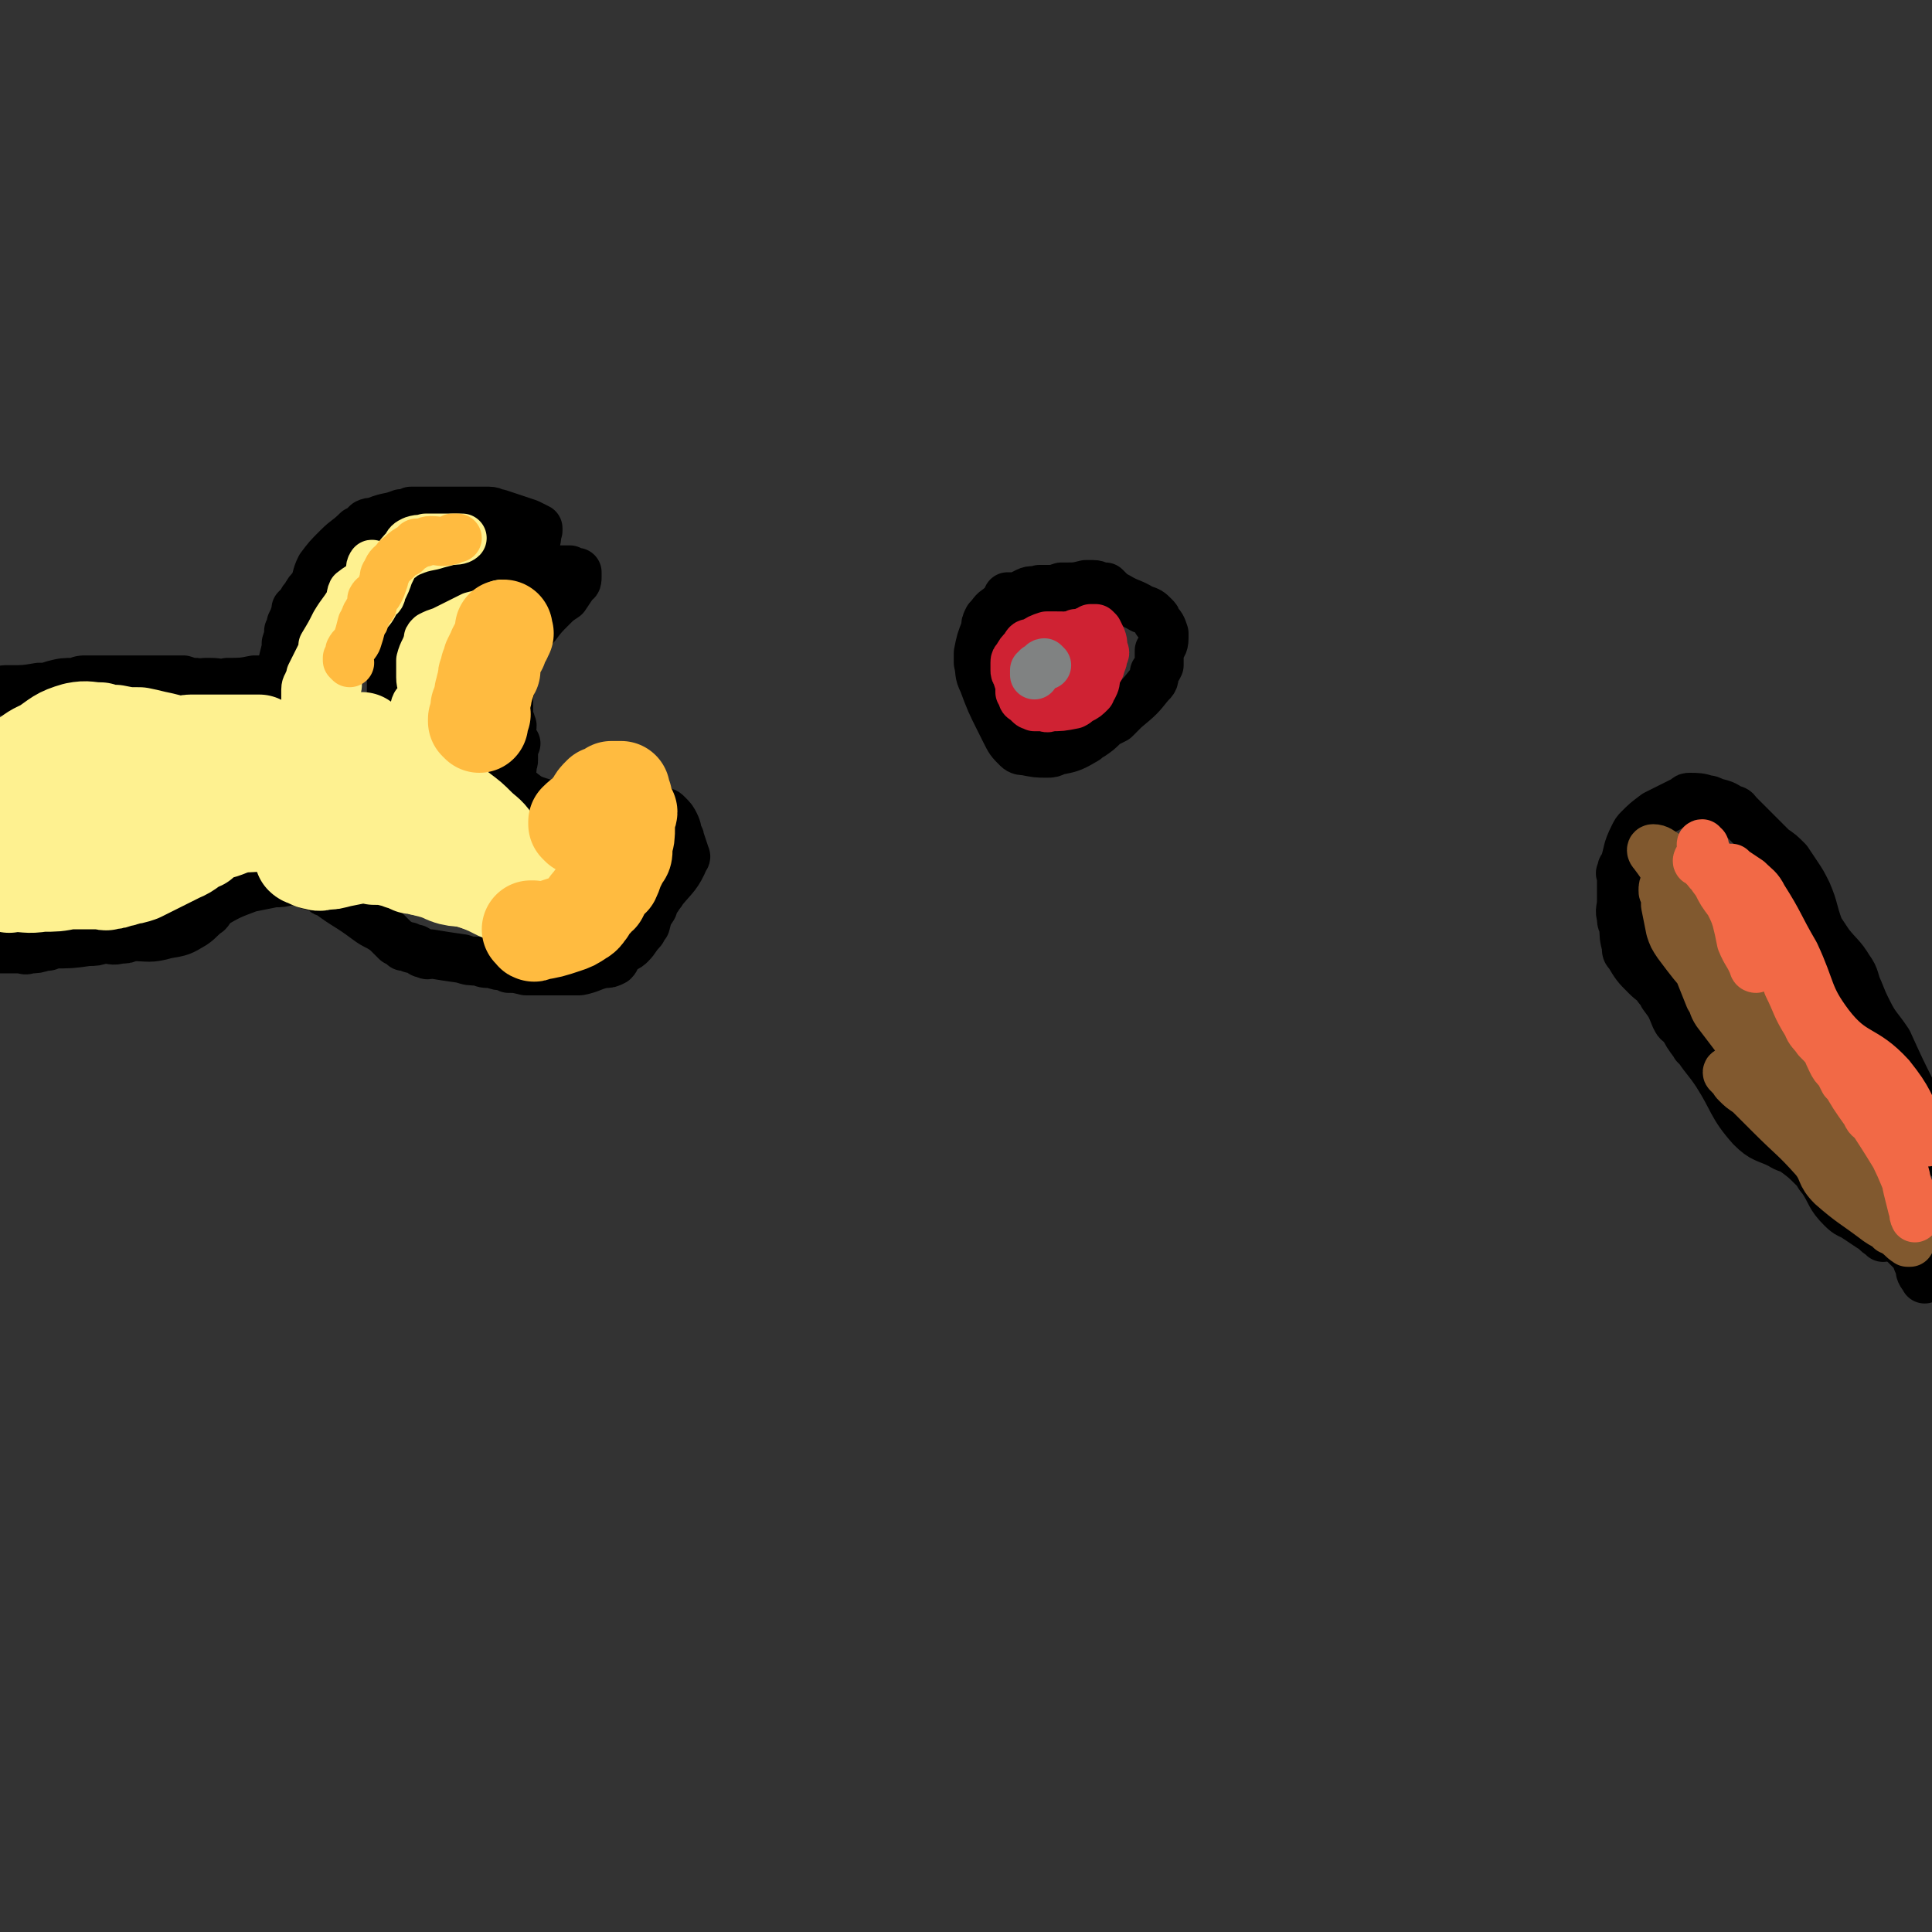 <svg viewBox='0 0 790 790' version='1.1' xmlns='http://www.w3.org/2000/svg' xmlns:xlink='http://www.w3.org/1999/xlink'><rect x="0" y="0" width="790" height="790" fill="#333333" stroke="none"/><g fill='none' stroke='#000000' stroke-width='20' stroke-linecap='round' stroke-linejoin='round'><path d='M770,506c0,0 0,0 -1,-1 -2,-1 -2,-2 -4,-3 -3,-2 -3,-2 -6,-4 -3,-2 -3,-1 -6,-4 -5,-5 -4,-6 -8,-12 -2,-2 -1,-2 -3,-4 -4,-4 -4,-4 -8,-7 -3,-2 -3,-1 -6,-3 -6,-3 -7,-2 -12,-7 -8,-9 -7,-11 -14,-22 -4,-6 -4,-5 -8,-11 0,-1 -1,0 -1,-1 -3,-4 -3,-4 -5,-8 -2,-1 -2,-1 -3,-3 -2,-5 -2,-5 -5,-9 -1,-2 -1,-2 -2,-3 -2,-3 -2,-2 -5,-5 -4,-4 -4,-4 -7,-9 -1,-1 -1,-1 -1,-3 -1,-4 -1,-4 -1,-9 -1,-1 -1,-1 -1,-3 -1,-3 0,-3 0,-7 0,-1 0,-1 0,-2 0,-2 0,-2 0,-3 0,-1 0,-1 0,-3 0,-1 0,-1 0,-2 0,-1 -1,-1 0,-1 0,-2 0,-2 1,-3 2,-6 1,-6 4,-12 1,-2 1,-2 2,-3 3,-3 3,-3 7,-6 2,-1 2,-1 4,-2 4,-2 4,-2 8,-4 1,-1 1,-1 2,-1 3,0 4,0 7,1 1,0 1,0 3,1 4,1 4,1 7,3 2,0 2,1 3,2 7,7 7,7 14,14 3,2 3,2 6,5 2,3 2,3 4,6 2,3 2,3 4,7 3,7 2,7 5,15 2,3 2,3 4,6 4,5 5,5 8,10 3,4 2,5 4,9 2,5 2,5 4,9 3,6 4,6 8,12 5,11 5,11 10,21 2,5 1,5 3,9 0,2 0,2 1,4 2,3 2,3 4,6 1,1 1,1 3,2 2,3 2,3 4,6 2,2 2,2 3,4 1,2 1,2 2,4 2,4 2,3 4,7 1,1 0,1 1,3 0,1 0,1 0,1 1,1 1,1 2,2 0,1 0,1 1,2 0,0 0,0 1,1 0,0 0,0 0,1 0,0 1,0 1,0 '/><path d='M761,499c0,0 -1,-1 -1,-1 0,0 1,0 2,1 1,0 1,1 2,1 1,1 1,1 3,1 3,2 3,2 7,4 1,1 2,1 3,2 2,2 2,2 4,4 0,0 0,0 1,1 1,1 1,0 1,1 1,3 1,3 2,5 0,3 1,3 2,5 '/></g>
<g fill='none' stroke='#81592F' stroke-width='20' stroke-linecap='round' stroke-linejoin='round'><path d='M701,406c0,0 -1,0 -1,-1 0,0 1,-1 1,-1 -1,-1 -2,-1 -2,-2 -7,-8 -7,-8 -13,-16 -2,-3 -2,-3 -3,-6 -1,-5 -1,-5 -2,-10 0,-2 0,-2 0,-5 -1,0 -1,0 -1,-1 0,-1 0,-2 1,-3 1,0 1,0 3,0 2,2 3,2 5,4 3,3 2,4 4,7 5,9 5,9 11,16 2,4 3,4 6,8 5,8 4,9 9,18 2,4 2,4 3,7 2,4 2,5 4,9 1,1 1,1 2,3 0,1 0,1 1,2 0,1 0,2 0,2 -3,-1 -4,-1 -7,-2 -2,-1 -3,-1 -5,-3 -8,-8 -8,-9 -15,-18 -2,-3 -1,-3 -3,-6 -2,-5 -2,-5 -4,-10 0,-1 -1,-1 -1,-3 -1,-6 -1,-6 -3,-12 -1,-7 -1,-7 -2,-14 -1,-2 -1,-2 -2,-4 -2,-4 -2,-4 -5,-7 -3,-5 -3,-5 -6,-9 -1,-1 -1,-2 0,-2 2,0 3,1 6,3 3,2 3,2 6,4 3,1 3,1 5,3 4,5 4,5 7,10 2,3 1,4 3,8 3,6 3,6 7,11 1,3 1,3 3,5 8,13 8,12 17,25 2,1 1,2 3,4 2,3 2,3 4,7 1,1 1,1 2,2 0,1 1,3 1,3 -1,-1 -2,-2 -2,-5 -2,-6 -1,-6 -3,-12 -1,-5 -1,-5 -3,-9 -8,-13 -9,-13 -17,-27 -2,-3 -2,-3 -4,-6 -2,-4 -2,-4 -4,-8 -1,-2 -1,-2 -2,-3 -2,-2 -1,-3 -3,-5 -1,-1 -1,0 -2,-1 -1,-1 -1,-1 -1,-1 0,-1 -1,-1 -1,-1 0,7 0,7 0,15 -1,5 0,5 0,9 0,3 -1,3 0,6 2,12 0,14 6,25 9,15 12,13 24,27 3,3 3,3 6,7 5,6 4,7 9,12 3,3 4,3 7,5 7,4 8,2 13,7 8,8 6,9 12,19 1,2 1,2 1,3 1,2 1,2 2,4 0,1 -1,1 0,2 0,0 1,1 1,1 -1,0 -2,-1 -3,-1 -4,-3 -4,-3 -8,-6 -4,-3 -4,-3 -8,-6 -5,-4 -5,-5 -10,-9 -7,-6 -7,-6 -14,-11 -2,-2 -3,-2 -5,-3 -6,-4 -6,-4 -11,-9 -3,-2 -3,-2 -5,-4 -3,-2 -3,-2 -5,-4 -1,-1 -1,-1 -1,-2 -1,-1 -2,-1 -2,-2 -1,0 -1,-1 0,-1 2,2 2,3 5,6 6,6 6,6 12,12 9,9 10,9 18,18 4,5 2,6 7,11 8,7 9,7 17,13 5,4 6,3 11,7 0,0 0,0 1,1 1,1 1,1 2,2 0,0 1,0 1,0 0,0 -1,0 -1,0 -3,-2 -2,-2 -5,-4 -1,-1 -1,-1 -2,-1 '/></g>
<g fill='none' stroke='#F26946' stroke-width='20' stroke-linecap='round' stroke-linejoin='round'><path d='M718,396c0,0 -1,0 -1,-1 -2,-5 -3,-5 -5,-10 -1,-5 -1,-5 -2,-9 -1,-3 -1,-3 -3,-7 -2,-4 -2,-4 -5,-8 -1,-2 -1,-2 -3,-4 -1,-1 -1,-1 -1,-2 -1,0 -1,0 -1,-1 -1,-1 -1,-1 -2,-2 0,0 -1,1 -1,0 0,0 0,-1 1,-1 1,1 1,1 2,2 2,4 2,4 5,8 2,4 2,4 5,8 4,7 5,7 10,14 2,2 2,2 4,4 4,4 4,4 7,9 2,3 2,3 3,7 4,8 3,8 8,16 1,3 2,3 4,6 3,3 3,3 6,7 1,1 2,1 3,3 1,1 1,2 2,3 0,1 0,1 0,2 0,1 1,2 1,3 0,0 -1,-1 -1,-1 -1,-2 -1,-2 -2,-4 -2,-2 -2,-2 -3,-4 -2,-4 -2,-5 -4,-9 -1,-3 -1,-3 -2,-6 -2,-6 -2,-6 -4,-12 0,-2 0,-3 -1,-5 -2,-3 -3,-2 -5,-5 -2,-2 -2,-1 -4,-3 -2,-2 -3,-2 -5,-5 -3,-5 -3,-5 -6,-10 -1,-1 0,-1 0,-2 0,0 -1,-1 0,-1 2,2 2,4 4,7 3,4 4,4 6,8 3,4 3,5 6,10 4,10 3,11 8,21 1,3 2,3 4,5 4,7 4,7 8,14 4,7 4,7 9,14 1,3 2,2 4,5 3,3 3,3 5,7 5,10 5,10 9,20 1,4 1,4 2,7 0,1 0,1 0,2 0,1 0,1 0,1 0,1 0,1 0,1 -1,-2 0,-2 -1,-4 -1,-4 -1,-4 -2,-8 -1,-4 0,-4 -2,-8 -10,-17 -11,-17 -21,-34 -2,-3 -2,-3 -4,-6 -3,-4 -3,-4 -5,-8 -5,-10 -5,-10 -9,-19 -1,-3 0,-4 -2,-7 -3,-3 -3,-3 -6,-7 -2,-2 -3,-1 -5,-3 -4,-5 -4,-5 -8,-9 -2,-3 -2,-3 -4,-6 -4,-8 -4,-8 -8,-17 -2,-2 -2,-2 -4,-4 0,-1 0,-1 -1,-2 0,-1 -1,-1 -1,-2 -1,-2 -1,-2 -2,-4 0,-1 0,-1 0,-1 -1,-1 -1,-1 -2,-2 0,0 1,0 1,-1 -1,0 -2,-1 -1,-1 0,1 0,1 1,2 0,2 0,2 0,3 1,2 1,2 1,3 2,3 2,3 4,5 2,2 2,2 3,4 12,14 14,13 25,27 12,17 9,20 22,36 8,10 12,8 20,18 7,8 5,9 11,19 2,3 4,5 5,5 0,0 -1,-3 -2,-5 -6,-11 -5,-12 -13,-22 -11,-12 -15,-8 -25,-21 -9,-12 -7,-14 -14,-29 -7,-12 -6,-12 -13,-23 -2,-4 -3,-4 -6,-7 -3,-2 -3,-2 -6,-4 -1,-1 -1,0 -1,-1 0,0 0,0 -1,0 0,0 0,0 0,0 -1,0 -1,0 -1,0 '/></g>
<g fill='none' stroke='#000000' stroke-width='20' stroke-linecap='round' stroke-linejoin='round'><path d='M414,245c0,0 -1,-1 -1,-1 0,0 -1,0 -1,0 0,1 1,1 0,2 -1,1 -2,1 -4,3 -2,1 -2,2 -4,4 -1,2 -1,2 -1,4 -2,5 -2,5 -3,10 0,2 0,2 0,4 1,4 0,4 2,8 3,8 3,8 7,16 1,2 1,2 2,4 2,4 2,4 5,7 1,1 2,1 3,1 5,1 5,1 9,1 2,0 2,0 4,-1 5,-1 6,-1 11,-4 2,-1 1,-1 3,-2 3,-2 3,-2 6,-5 2,-1 2,-1 4,-2 2,-2 2,-2 4,-4 6,-5 6,-5 10,-10 2,-2 2,-2 2,-5 1,-1 1,-1 2,-3 0,-3 0,-3 0,-6 1,-2 2,-2 2,-5 0,-1 0,-1 0,-2 -1,-3 -1,-3 -3,-5 0,-1 0,-1 -1,-2 -2,-2 -2,-2 -5,-3 -5,-3 -5,-2 -10,-5 -2,-1 -2,-1 -3,-2 -1,-1 -1,-1 -2,-2 -3,0 -3,-1 -5,-1 -1,0 -1,0 -3,0 -4,1 -4,1 -8,1 -1,0 -1,0 -2,0 -3,1 -3,1 -6,1 -1,0 -1,0 -3,0 -3,1 -3,0 -5,1 -2,1 -2,1 -4,2 '/></g>
<g fill='none' stroke='#CF2233' stroke-width='20' stroke-linecap='round' stroke-linejoin='round'><path d='M422,280c0,0 -1,-1 -1,-1 0,0 0,0 -1,0 -1,1 -1,1 -2,0 -1,0 -1,0 -1,0 -1,-1 -1,-2 -1,-3 -1,-1 -1,-1 -1,-2 0,-1 0,-1 0,-3 0,-1 0,-1 1,-2 1,-2 1,-2 3,-4 1,-2 1,-2 3,-2 3,-2 3,-2 6,-3 2,0 2,0 3,0 5,0 5,0 9,1 2,1 2,2 4,4 1,1 1,1 2,2 1,2 1,2 2,4 0,1 0,2 0,3 1,1 1,1 0,2 0,3 0,3 -1,5 -1,1 -1,1 -1,2 -2,2 -2,2 -4,3 -2,1 -1,1 -3,2 -5,1 -5,1 -10,1 -1,1 -1,0 -3,0 0,0 0,0 -1,0 -1,0 -1,0 -2,0 -1,-1 -1,0 -2,-1 -1,-1 -1,-1 -2,-2 0,0 -1,0 -1,-1 0,-1 0,-1 -1,-2 0,-2 0,-2 0,-3 1,-2 1,-2 1,-5 1,-1 0,-1 0,-3 1,-2 0,-2 1,-3 3,-4 4,-4 7,-6 4,-2 4,-1 8,-2 1,-1 1,0 2,-1 2,0 2,0 4,-1 2,0 2,0 4,-1 1,0 1,0 2,-1 1,0 1,0 2,0 1,1 1,1 1,1 2,4 2,4 2,7 1,2 1,2 0,3 0,2 0,2 -1,4 0,2 -1,2 -2,3 -1,1 -1,1 -2,2 -2,1 -2,1 -3,2 -1,1 -1,0 -2,0 -2,1 -2,1 -3,1 0,1 -1,1 -1,0 -1,-1 0,-1 -1,-2 0,-3 0,-3 0,-5 1,-6 1,-6 2,-13 0,0 0,0 0,0 1,0 2,0 3,1 2,3 2,3 3,6 1,1 0,2 0,4 1,2 1,2 0,4 0,3 0,3 0,5 0,1 0,1 -1,1 0,1 0,1 0,1 1,-1 2,-2 3,-4 1,-3 0,-3 1,-6 0,-1 1,0 2,-1 1,0 0,-1 0,-1 1,-1 1,-1 0,-1 -1,1 -1,2 -2,3 -1,1 -2,1 -3,1 0,1 1,1 0,1 -1,3 -1,2 -3,4 0,1 0,1 0,2 '/></g>
<g fill='none' stroke='#808282' stroke-width='20' stroke-linecap='round' stroke-linejoin='round'><path d='M428,272c0,0 -1,-1 -1,-1 -1,0 -1,1 -3,2 0,1 0,1 -1,1 0,1 0,1 0,2 '/></g>
<g fill='none' stroke='#000000' stroke-width='20' stroke-linecap='round' stroke-linejoin='round'><path d='M3,283c-1,0 -2,-1 -1,-1 0,0 1,0 2,0 6,0 6,0 12,-1 3,0 3,0 6,-1 4,-1 4,-1 9,-1 2,-1 2,-1 5,-1 1,0 1,0 2,0 2,0 2,0 4,0 2,0 2,0 4,0 2,0 2,0 3,0 4,0 4,0 7,0 6,0 6,0 12,0 3,0 3,0 5,0 1,0 1,0 2,0 3,1 3,1 5,1 2,1 2,0 4,0 1,0 1,0 2,0 4,0 4,1 7,0 6,0 6,0 11,-1 3,0 3,0 5,0 1,0 1,0 3,0 1,0 1,1 1,0 1,0 0,0 0,-1 1,-2 1,-2 2,-4 1,-4 1,-4 2,-8 0,-1 0,-1 0,-2 1,-3 1,-3 1,-5 1,-1 1,-2 1,-3 1,-2 1,-2 2,-5 0,0 0,0 0,-1 1,-1 1,-1 2,-2 1,-2 1,-2 2,-3 1,-2 1,-2 3,-4 2,-4 1,-4 3,-8 3,-4 3,-4 7,-8 4,-4 4,-3 8,-7 2,-1 2,-1 4,-3 2,-1 2,0 4,-1 5,-2 5,-1 10,-3 2,0 2,0 4,-1 1,0 1,0 2,0 2,0 2,0 3,0 3,0 3,0 6,0 2,0 2,0 4,0 3,0 3,0 5,0 4,0 4,0 8,0 2,0 2,0 4,0 2,0 2,1 4,1 6,2 6,2 12,4 2,1 2,1 4,2 0,1 0,1 0,1 -1,3 0,4 -2,6 -6,4 -8,2 -15,5 -8,4 -8,4 -16,9 -9,5 -11,4 -18,11 -4,5 -4,6 -6,12 -2,8 -1,8 -3,17 0,1 0,1 0,2 0,2 0,2 0,3 0,1 0,1 0,1 0,0 0,0 0,1 0,0 0,0 0,1 0,0 0,0 0,0 0,1 0,1 0,2 0,0 0,0 0,1 1,0 1,0 1,0 1,1 0,1 0,1 0,1 0,1 0,1 0,1 0,1 0,2 0,0 0,0 0,1 0,0 0,0 0,0 1,1 1,1 1,2 1,0 0,0 0,0 1,1 1,1 1,2 '/><path d='M198,243c0,0 -2,-1 -1,-1 0,-1 1,0 2,-1 4,-1 3,-2 6,-3 2,-1 2,-1 4,-2 3,0 3,0 6,-1 2,0 2,0 3,-1 3,0 3,0 7,-1 1,0 1,0 2,0 1,0 1,0 2,0 2,0 2,0 4,0 0,0 0,1 1,1 1,0 1,0 2,0 0,1 0,1 0,1 0,1 0,1 0,1 0,1 0,2 -1,2 -2,3 -2,3 -4,6 -3,2 -3,2 -5,4 -4,4 -4,4 -7,8 -2,2 -2,2 -3,4 -1,4 -1,4 -3,7 -1,2 -1,2 -2,4 -1,6 -1,6 -3,13 0,1 0,1 0,2 0,2 0,2 0,4 0,2 0,2 0,3 0,2 1,1 1,3 1,1 0,1 0,3 0,2 0,2 1,4 0,1 1,1 1,1 0,0 -1,0 -1,0 0,1 0,1 0,2 0,0 0,0 0,0 0,1 0,1 0,2 0,1 0,1 0,2 0,1 0,1 0,1 0,1 -1,1 -1,2 0,1 1,1 0,2 0,0 -1,0 -1,1 0,0 0,0 0,0 1,1 1,1 1,2 1,1 0,1 1,2 2,3 2,3 6,6 2,1 2,1 5,2 1,0 1,1 2,1 3,1 4,0 7,0 2,1 2,0 5,0 2,0 2,0 3,0 3,0 3,1 6,0 5,0 5,-1 11,-1 3,0 3,1 6,1 3,1 3,0 5,1 3,0 3,1 5,2 1,0 1,0 2,1 2,2 2,2 3,4 1,2 1,3 1,5 1,1 1,0 1,1 1,3 1,3 2,6 0,1 1,1 0,2 -3,7 -4,7 -9,13 -1,2 -1,1 -2,3 -1,1 -1,1 -2,4 -2,3 -2,3 -3,7 -1,1 -1,2 -2,3 -2,2 -2,3 -4,5 -1,1 -1,1 -3,2 -1,1 -1,1 -2,1 -1,2 -1,3 -2,4 -2,1 -2,1 -4,1 -5,1 -5,2 -10,3 -5,0 -6,0 -11,0 -2,0 -2,0 -3,0 -4,0 -4,0 -8,0 -4,-1 -4,-1 -7,-1 -1,-1 -1,-1 -2,-1 -2,0 -2,0 -5,-1 -3,0 -3,0 -5,-1 -4,0 -4,0 -7,-1 -7,-1 -7,-1 -13,-2 -1,0 -1,1 -2,0 -2,0 -2,-1 -4,-2 -2,0 -2,0 -3,-1 -1,0 -1,0 -2,0 -1,-1 -1,-1 -3,-2 -1,-1 -1,-1 -2,-2 -1,-1 -1,-1 -2,-2 -4,-3 -4,-2 -8,-5 -8,-6 -8,-5 -16,-11 -1,0 -1,0 -2,-1 -1,-1 -1,-1 -2,-1 0,-1 -1,0 -1,-1 -1,0 -1,1 -1,0 -1,0 -1,0 -1,0 -1,0 -1,0 -1,-1 -3,0 -3,0 -5,-1 -1,0 -1,0 -2,0 -4,1 -4,1 -7,1 -5,1 -5,1 -10,2 -8,3 -8,3 -15,7 -1,1 -1,2 -2,3 -3,2 -3,3 -6,5 -5,3 -5,3 -11,4 -7,2 -7,1 -14,1 -3,1 -2,1 -5,1 -3,1 -3,0 -7,0 -3,1 -3,1 -6,1 -7,1 -7,1 -15,1 -1,1 -1,1 -3,1 -3,1 -3,1 -6,1 -2,1 -2,0 -4,0 -1,0 -1,0 -2,0 -2,0 -2,0 -3,0 -1,0 -1,0 -1,0 -1,0 -1,0 -2,0 -1,0 -1,0 -1,0 '/></g>
<g fill='none' stroke='#FEF190' stroke-width='20' stroke-linecap='round' stroke-linejoin='round'><path d='M153,232c0,0 -1,-2 -1,-1 -1,1 0,2 -1,4 0,3 -1,3 -2,6 -2,5 -2,5 -4,10 0,3 0,3 -1,6 -1,4 -1,4 -3,9 -1,5 -2,5 -3,10 0,1 0,1 0,3 0,2 0,2 -1,3 0,1 1,2 0,2 0,0 -1,0 -1,-1 0,-4 0,-4 1,-8 0,-4 0,-4 1,-7 2,-5 2,-5 5,-10 2,-4 3,-3 6,-6 3,-3 3,-3 5,-7 1,-1 2,-1 2,-3 2,-4 2,-4 3,-7 3,-6 3,-7 7,-11 1,-2 1,-2 3,-3 3,-1 3,0 5,-1 2,0 2,0 3,0 3,0 3,0 6,0 1,0 1,0 3,0 0,0 0,0 1,0 1,0 2,0 2,0 -1,1 -3,1 -5,1 -3,1 -4,1 -7,2 -5,1 -5,1 -10,3 -1,1 -2,0 -3,2 -5,3 -4,3 -9,7 -5,4 -6,3 -11,7 -1,2 0,3 -1,4 -3,5 -3,4 -6,9 -2,4 -2,4 -5,9 0,2 0,2 -1,4 -2,4 -2,4 -4,8 0,1 0,1 -1,3 0,1 -1,1 -1,3 0,1 0,1 0,2 0,0 0,0 0,1 0,0 0,1 0,1 0,-1 0,-1 0,-2 1,-1 1,-1 2,-3 '/><path d='M180,296c0,0 -1,-1 -1,-1 -3,-1 -3,0 -5,-1 -1,0 -2,1 -3,0 -1,0 0,-1 -1,-2 0,-2 -1,-2 0,-4 6,-8 7,-8 14,-15 4,-4 4,-4 8,-7 5,-4 5,-4 10,-8 4,-3 4,-2 7,-5 1,0 3,-1 2,-1 0,0 -2,0 -4,1 -2,1 -2,1 -4,3 -4,4 -4,4 -8,9 -1,3 -1,3 -2,6 -2,5 -2,5 -3,11 -1,6 0,6 -1,11 0,4 0,4 -1,8 0,5 0,5 0,9 0,2 0,2 0,4 0,0 1,0 1,0 0,1 -1,2 -1,2 0,1 1,0 1,-1 1,-1 1,-1 1,-2 2,-5 1,-5 2,-10 1,-2 1,-2 1,-4 0,-3 0,-3 0,-7 -1,-4 -1,-4 -1,-8 0,-2 1,-2 1,-5 1,-5 0,-5 2,-11 0,-4 1,-4 2,-8 1,-3 1,-3 2,-6 1,-2 1,-2 2,-4 1,0 1,0 1,-1 1,0 2,0 3,-1 0,0 1,-1 0,-1 -1,0 -2,1 -4,2 -4,2 -4,2 -8,3 -6,3 -6,3 -12,6 -3,1 -3,1 -5,2 -1,1 -1,1 -1,2 -1,4 -2,4 -3,8 0,3 0,3 0,7 0,3 1,3 1,6 1,1 1,1 2,3 1,4 1,4 2,8 1,4 1,5 2,9 1,3 1,3 3,7 2,3 3,3 4,6 1,1 0,1 0,2 '/></g>
<g fill='none' stroke='#FEF190' stroke-width='40' stroke-linecap='round' stroke-linejoin='round'><path d='M149,304c0,0 -1,-1 -1,-1 -5,0 -5,0 -10,1 -1,1 -1,1 -2,1 -2,1 -4,0 -3,0 1,2 2,3 5,4 5,4 5,4 11,7 7,4 7,4 14,8 6,3 6,3 12,6 8,4 9,4 17,8 3,2 3,3 6,5 1,1 1,1 3,2 0,0 1,0 0,-1 -2,-3 -3,-3 -6,-6 -3,-3 -3,-3 -7,-6 -7,-4 -7,-4 -15,-9 -4,-2 -4,-2 -8,-5 -2,-1 -2,-1 -4,-2 -1,0 -1,0 -2,0 -1,1 -1,2 -2,3 0,2 0,2 0,4 0,4 0,4 1,7 3,10 2,12 9,20 5,6 7,4 14,7 6,3 7,1 13,3 5,2 5,2 9,4 2,1 2,1 3,1 3,2 3,2 6,3 2,1 3,1 5,1 0,1 0,0 0,0 '/><path d='M223,366c0,0 -1,-1 -1,-1 0,0 1,1 1,0 3,-1 3,-1 6,-2 2,-1 2,-1 3,-3 4,-5 4,-5 8,-11 4,-4 4,-4 7,-8 1,-1 1,-2 1,-3 1,0 0,1 0,1 1,5 1,5 1,10 0,4 0,4 -1,7 0,1 0,1 -1,2 -2,2 -2,2 -4,4 -2,2 -3,2 -5,3 -3,0 -3,0 -5,0 -4,0 -4,0 -7,1 -3,1 -3,2 -6,1 -4,0 -4,0 -8,-1 -13,-4 -12,-4 -25,-8 -6,-2 -6,-2 -12,-4 -2,0 -2,1 -4,0 -1,0 0,-1 -1,-1 0,0 -1,0 -1,0 0,1 -1,1 -1,0 0,0 0,0 -1,0 -1,-1 -1,-1 -3,-1 -2,-1 -2,-1 -3,-1 -4,-1 -4,-1 -8,-1 -2,-1 -2,-1 -4,-1 -5,1 -5,1 -10,2 -4,1 -3,1 -7,1 -2,1 -2,0 -3,0 -2,0 -2,-1 -3,-1 -1,-1 -1,0 -2,-1 '/><path d='M167,343c0,0 -1,-1 -1,-1 -1,0 -1,1 -1,0 -2,-1 -2,-1 -4,-3 -3,-2 -3,-2 -7,-3 -5,-2 -5,-2 -11,-3 -5,-1 -5,-1 -9,-2 -2,0 -2,0 -4,0 -4,0 -4,0 -7,0 -8,2 -8,2 -16,4 -4,1 -4,1 -9,2 -5,1 -5,2 -10,3 -2,1 -2,1 -4,2 -1,1 -1,1 -2,2 -5,2 -4,3 -9,5 -8,4 -8,4 -16,8 -3,1 -3,1 -5,1 -2,1 -2,1 -3,1 -3,1 -2,1 -5,1 -1,1 -1,0 -2,0 -2,0 -2,0 -4,0 -3,0 -3,0 -6,0 -2,0 -2,0 -4,0 -5,1 -5,1 -11,1 -6,1 -6,0 -13,0 0,0 0,1 -1,0 -1,0 -1,0 -1,-1 0,0 1,0 2,-1 7,-3 7,-3 13,-7 14,-7 14,-9 29,-14 7,-3 8,-2 16,-3 13,0 13,1 25,1 12,1 12,1 24,0 8,0 8,0 16,-1 3,0 3,0 5,-1 4,-2 4,-2 8,-5 2,-1 3,0 4,-2 1,0 0,-1 -1,-2 -7,-1 -7,-1 -15,-1 -9,1 -9,1 -18,2 -18,2 -18,2 -35,3 -12,1 -12,1 -24,0 -6,0 -6,0 -12,-1 -6,0 -6,0 -11,-1 -3,0 -3,0 -6,0 -4,0 -4,0 -8,0 -2,0 -2,0 -4,0 -1,0 -1,0 -3,0 0,0 0,1 -1,0 -1,0 -3,-1 -2,-1 9,-2 11,-1 21,-2 5,-1 5,-1 10,-2 13,-1 13,-1 25,-2 11,0 11,0 22,0 9,0 9,0 18,0 7,0 7,1 13,0 4,0 4,0 8,-1 0,0 0,0 1,-1 0,0 0,0 1,0 1,-1 1,-1 1,-1 0,0 1,0 1,0 -2,0 -3,0 -5,0 -3,0 -3,0 -7,0 -10,0 -10,0 -21,0 -4,0 -4,0 -8,0 -7,1 -7,1 -14,1 -7,0 -7,0 -14,0 -3,0 -3,0 -6,0 -5,0 -5,0 -10,0 -9,0 -9,0 -19,0 -3,0 -3,1 -7,0 -2,0 -2,0 -5,0 -1,0 -1,0 -1,-1 -2,0 -2,1 -3,0 0,0 -1,0 -1,-1 1,-2 2,-2 4,-4 5,-3 5,-4 10,-6 6,-4 6,-5 13,-7 5,-1 5,0 10,0 3,1 3,1 6,1 5,1 5,1 10,1 5,1 4,1 9,2 4,1 4,1 8,2 2,0 2,-1 4,-1 5,0 5,0 11,0 3,0 3,0 7,0 3,0 3,0 6,0 1,0 1,0 2,0 1,0 1,0 2,0 1,1 1,2 3,3 2,3 2,3 5,6 1,1 1,1 3,3 0,0 0,1 0,1 1,0 1,0 1,0 0,0 0,0 0,0 '/></g>
<g fill='none' stroke='#FFBB40' stroke-width='40' stroke-linecap='round' stroke-linejoin='round'><path d='M237,338c0,0 -1,-1 -1,-1 0,-1 0,-1 0,-1 3,-3 3,-2 6,-5 0,-1 0,-1 1,-2 1,-2 1,-2 3,-4 1,0 1,0 2,0 1,-1 1,-1 2,-2 1,0 1,0 2,0 1,0 1,0 2,0 0,1 0,1 0,2 1,1 1,1 1,2 0,1 0,1 0,1 1,2 1,2 2,4 0,1 -1,1 -1,3 0,2 0,2 0,3 0,4 0,4 -1,7 0,1 0,1 0,2 0,2 0,2 -1,3 -1,2 -1,2 -2,4 -1,2 -1,3 -2,5 -1,1 -1,0 -1,1 -1,1 -1,1 -2,2 -1,2 -1,2 -2,4 -1,1 -2,1 -2,2 -2,2 -2,2 -3,4 -1,1 -1,2 -3,3 -3,2 -3,2 -6,3 -6,2 -6,2 -12,3 -1,1 -1,0 -1,-1 -1,0 -1,0 -1,0 '/><path d='M196,296c0,0 -1,-1 -1,-1 0,0 0,0 0,-1 1,-1 1,-1 2,-2 0,-1 -1,-1 -1,-3 1,-2 1,-1 1,-3 1,-2 0,-2 1,-4 0,-2 1,-2 1,-4 0,0 0,0 0,-1 0,-1 0,-1 1,-2 0,-1 1,-1 1,-1 0,0 -1,0 -1,-1 1,-1 1,-1 1,-3 1,-2 1,-2 2,-4 0,-1 1,-1 1,-2 1,-3 2,-3 2,-5 1,0 0,0 0,-1 0,0 0,0 0,-1 '/></g>
<g fill='none' stroke='#FFBB40' stroke-width='20' stroke-linecap='round' stroke-linejoin='round'><path d='M143,271c0,0 -1,-1 -1,-1 0,-1 0,-1 0,-1 1,-1 1,-1 1,-3 1,-2 2,-2 3,-4 1,-3 1,-3 2,-7 1,-1 1,-1 1,-2 1,-1 0,-1 1,-2 1,-2 1,-2 2,-3 1,-1 0,-2 0,-3 1,-2 2,-1 3,-3 1,-2 1,-2 2,-5 0,-1 0,-2 1,-3 1,-3 2,-3 4,-5 0,-1 1,-1 2,-2 0,0 0,0 1,-1 0,0 0,0 1,0 0,-1 0,-1 1,-1 0,-1 0,0 1,-1 1,0 1,-1 2,-1 0,-1 0,-1 1,-1 1,0 1,0 1,0 2,0 2,-1 4,-1 4,0 4,1 8,0 1,0 1,-1 1,-1 1,0 1,0 2,0 '/></g>
</svg>